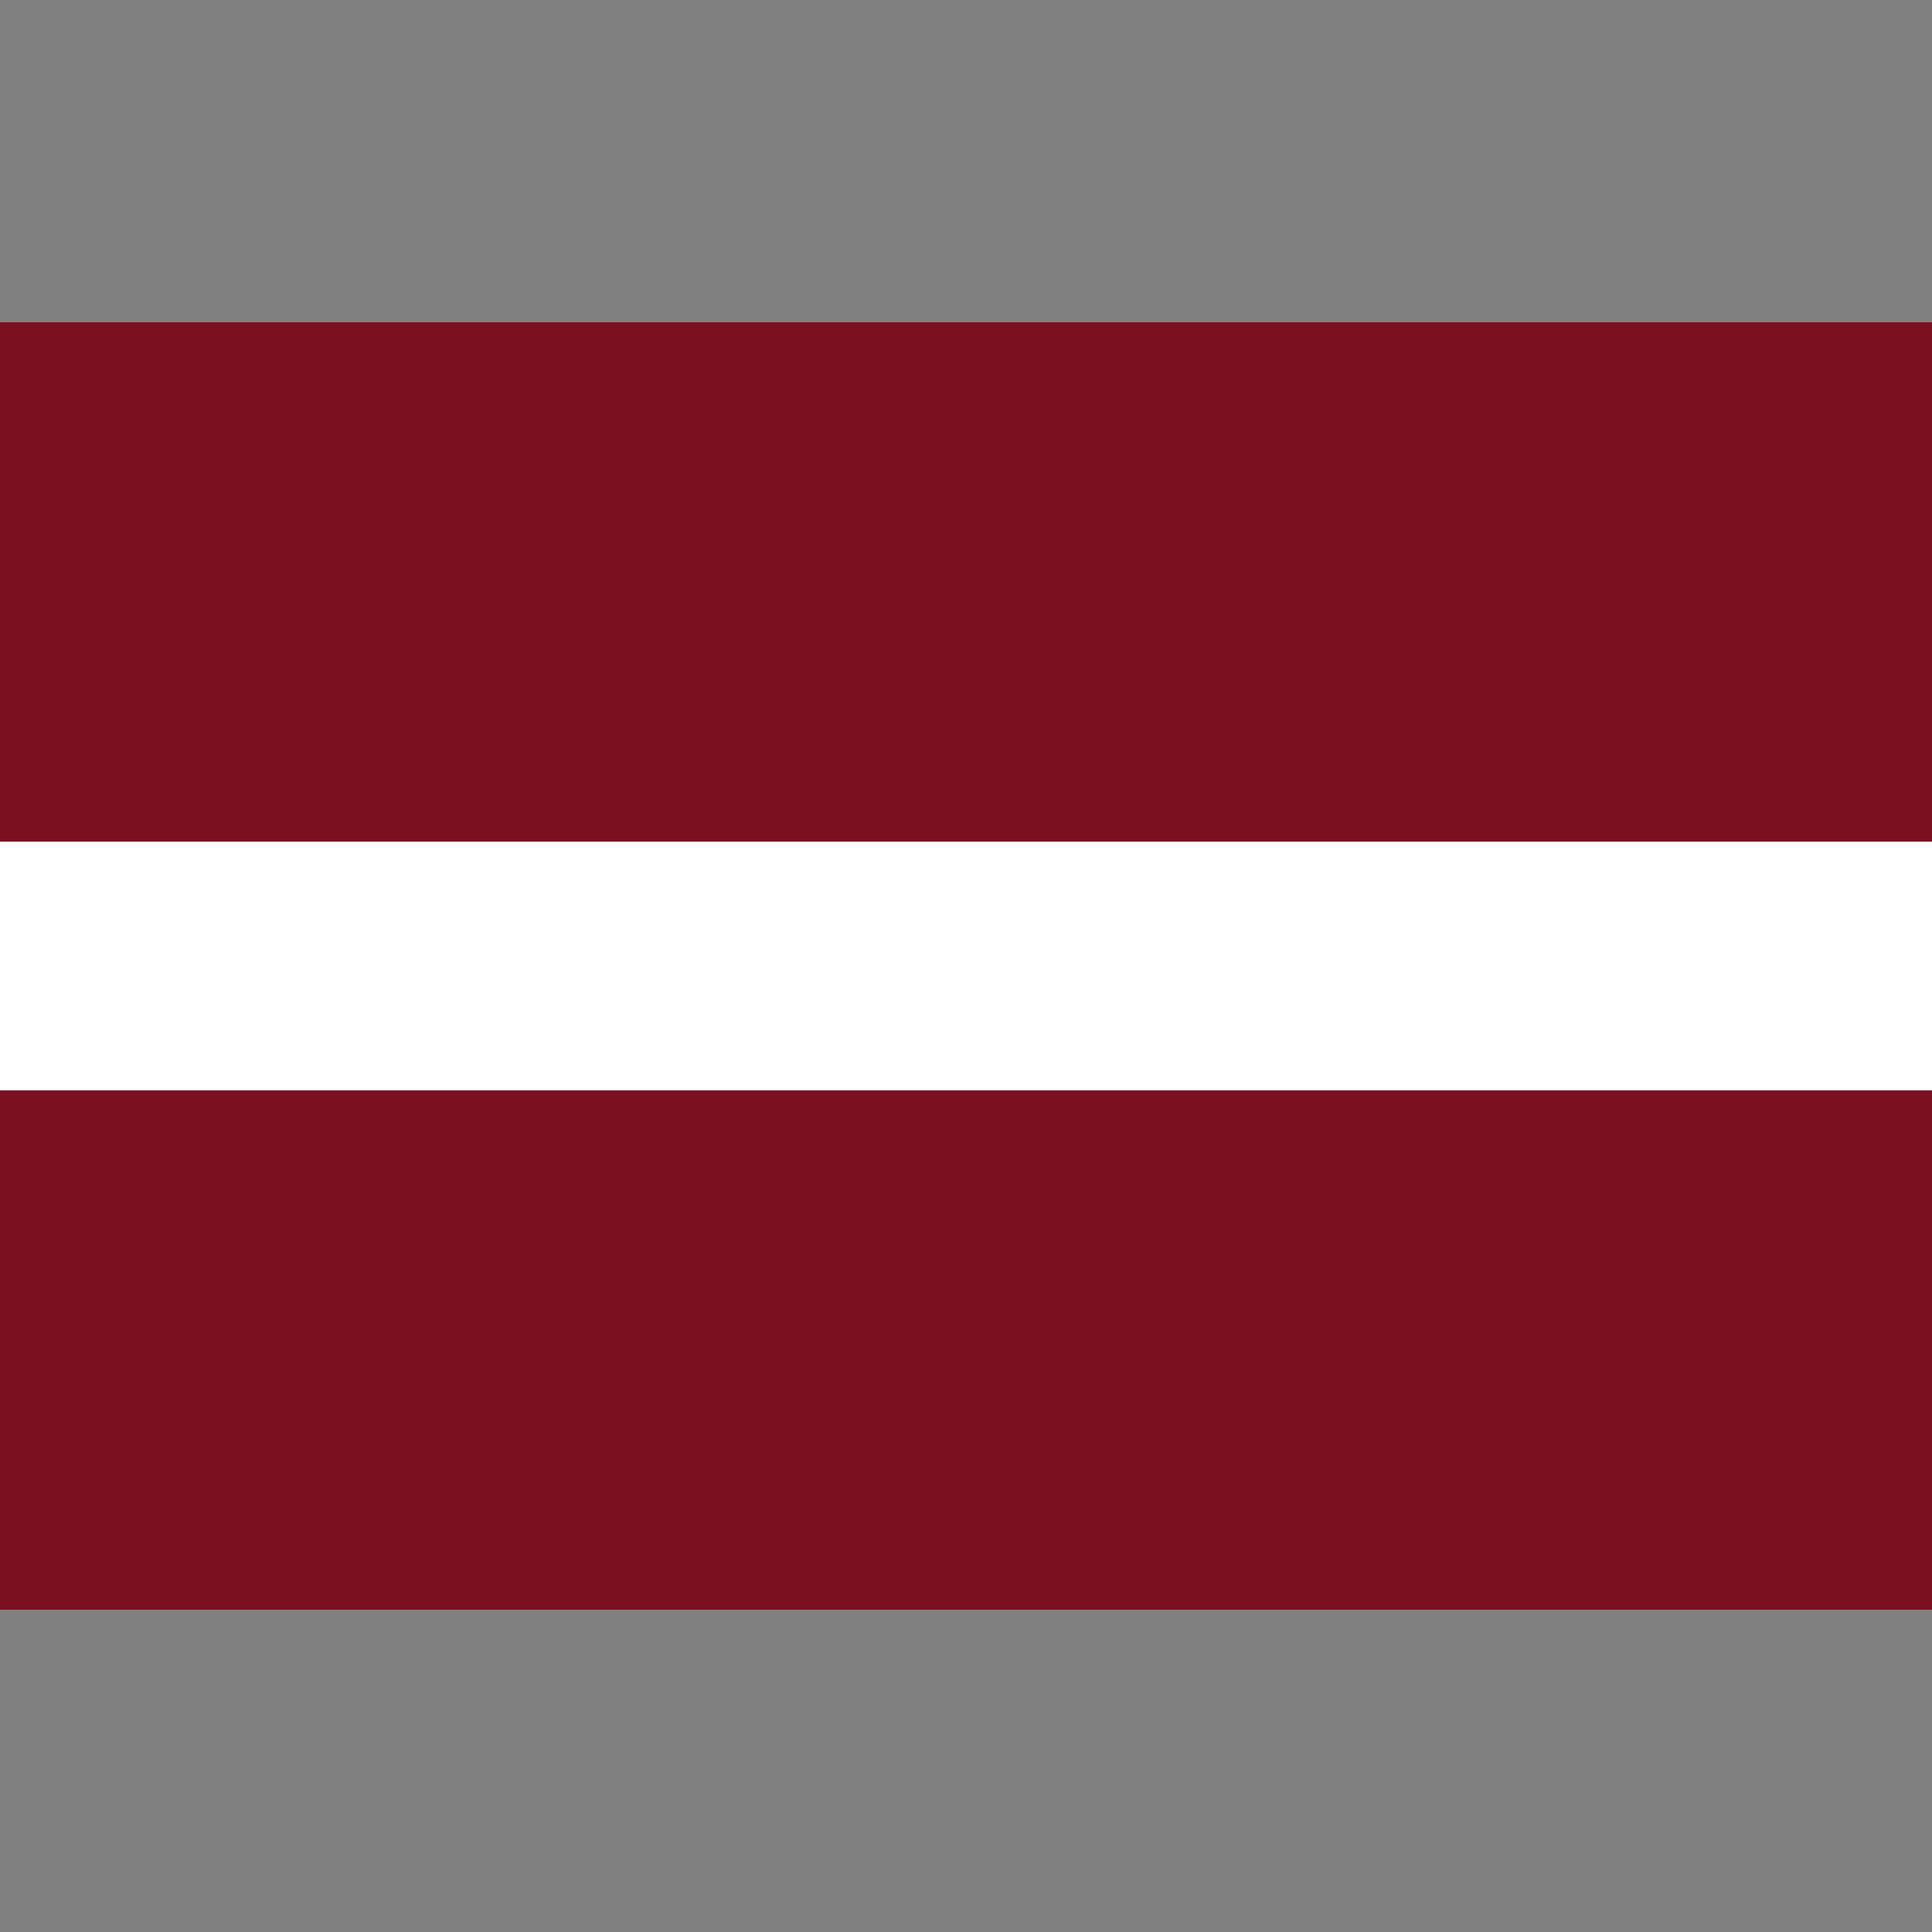 <?xml version="1.0" encoding="utf-8"?>
<!-- Generator: Adobe Illustrator 28.0.0, SVG Export Plug-In . SVG Version: 6.00 Build 0)  -->
<svg version="1.1" id="レイヤー_1" xmlns="http://www.w3.org/2000/svg" xmlns:xlink="http://www.w3.org/1999/xlink" x="0px"
	 y="0px" viewBox="0 0 600 600" style="enable-background:new 0 0 600 600;" xml:space="preserve">
<rect x="0" y="0" width="600" height="600" fill="#808080" stroke="none"/>
<style type="text/css">
	.st0{fill:#FFFFFF;}
	.st1{fill:#7B1021;}
</style>
<g>
	<rect x="0" y="100" class="st0" width="600" height="400"/>
	<rect x="0" y="338.62" class="st1" width="600" height="161.38"/>
	<rect x="0" y="100" class="st1" width="600" height="161.38"/>
</g>
</svg>
